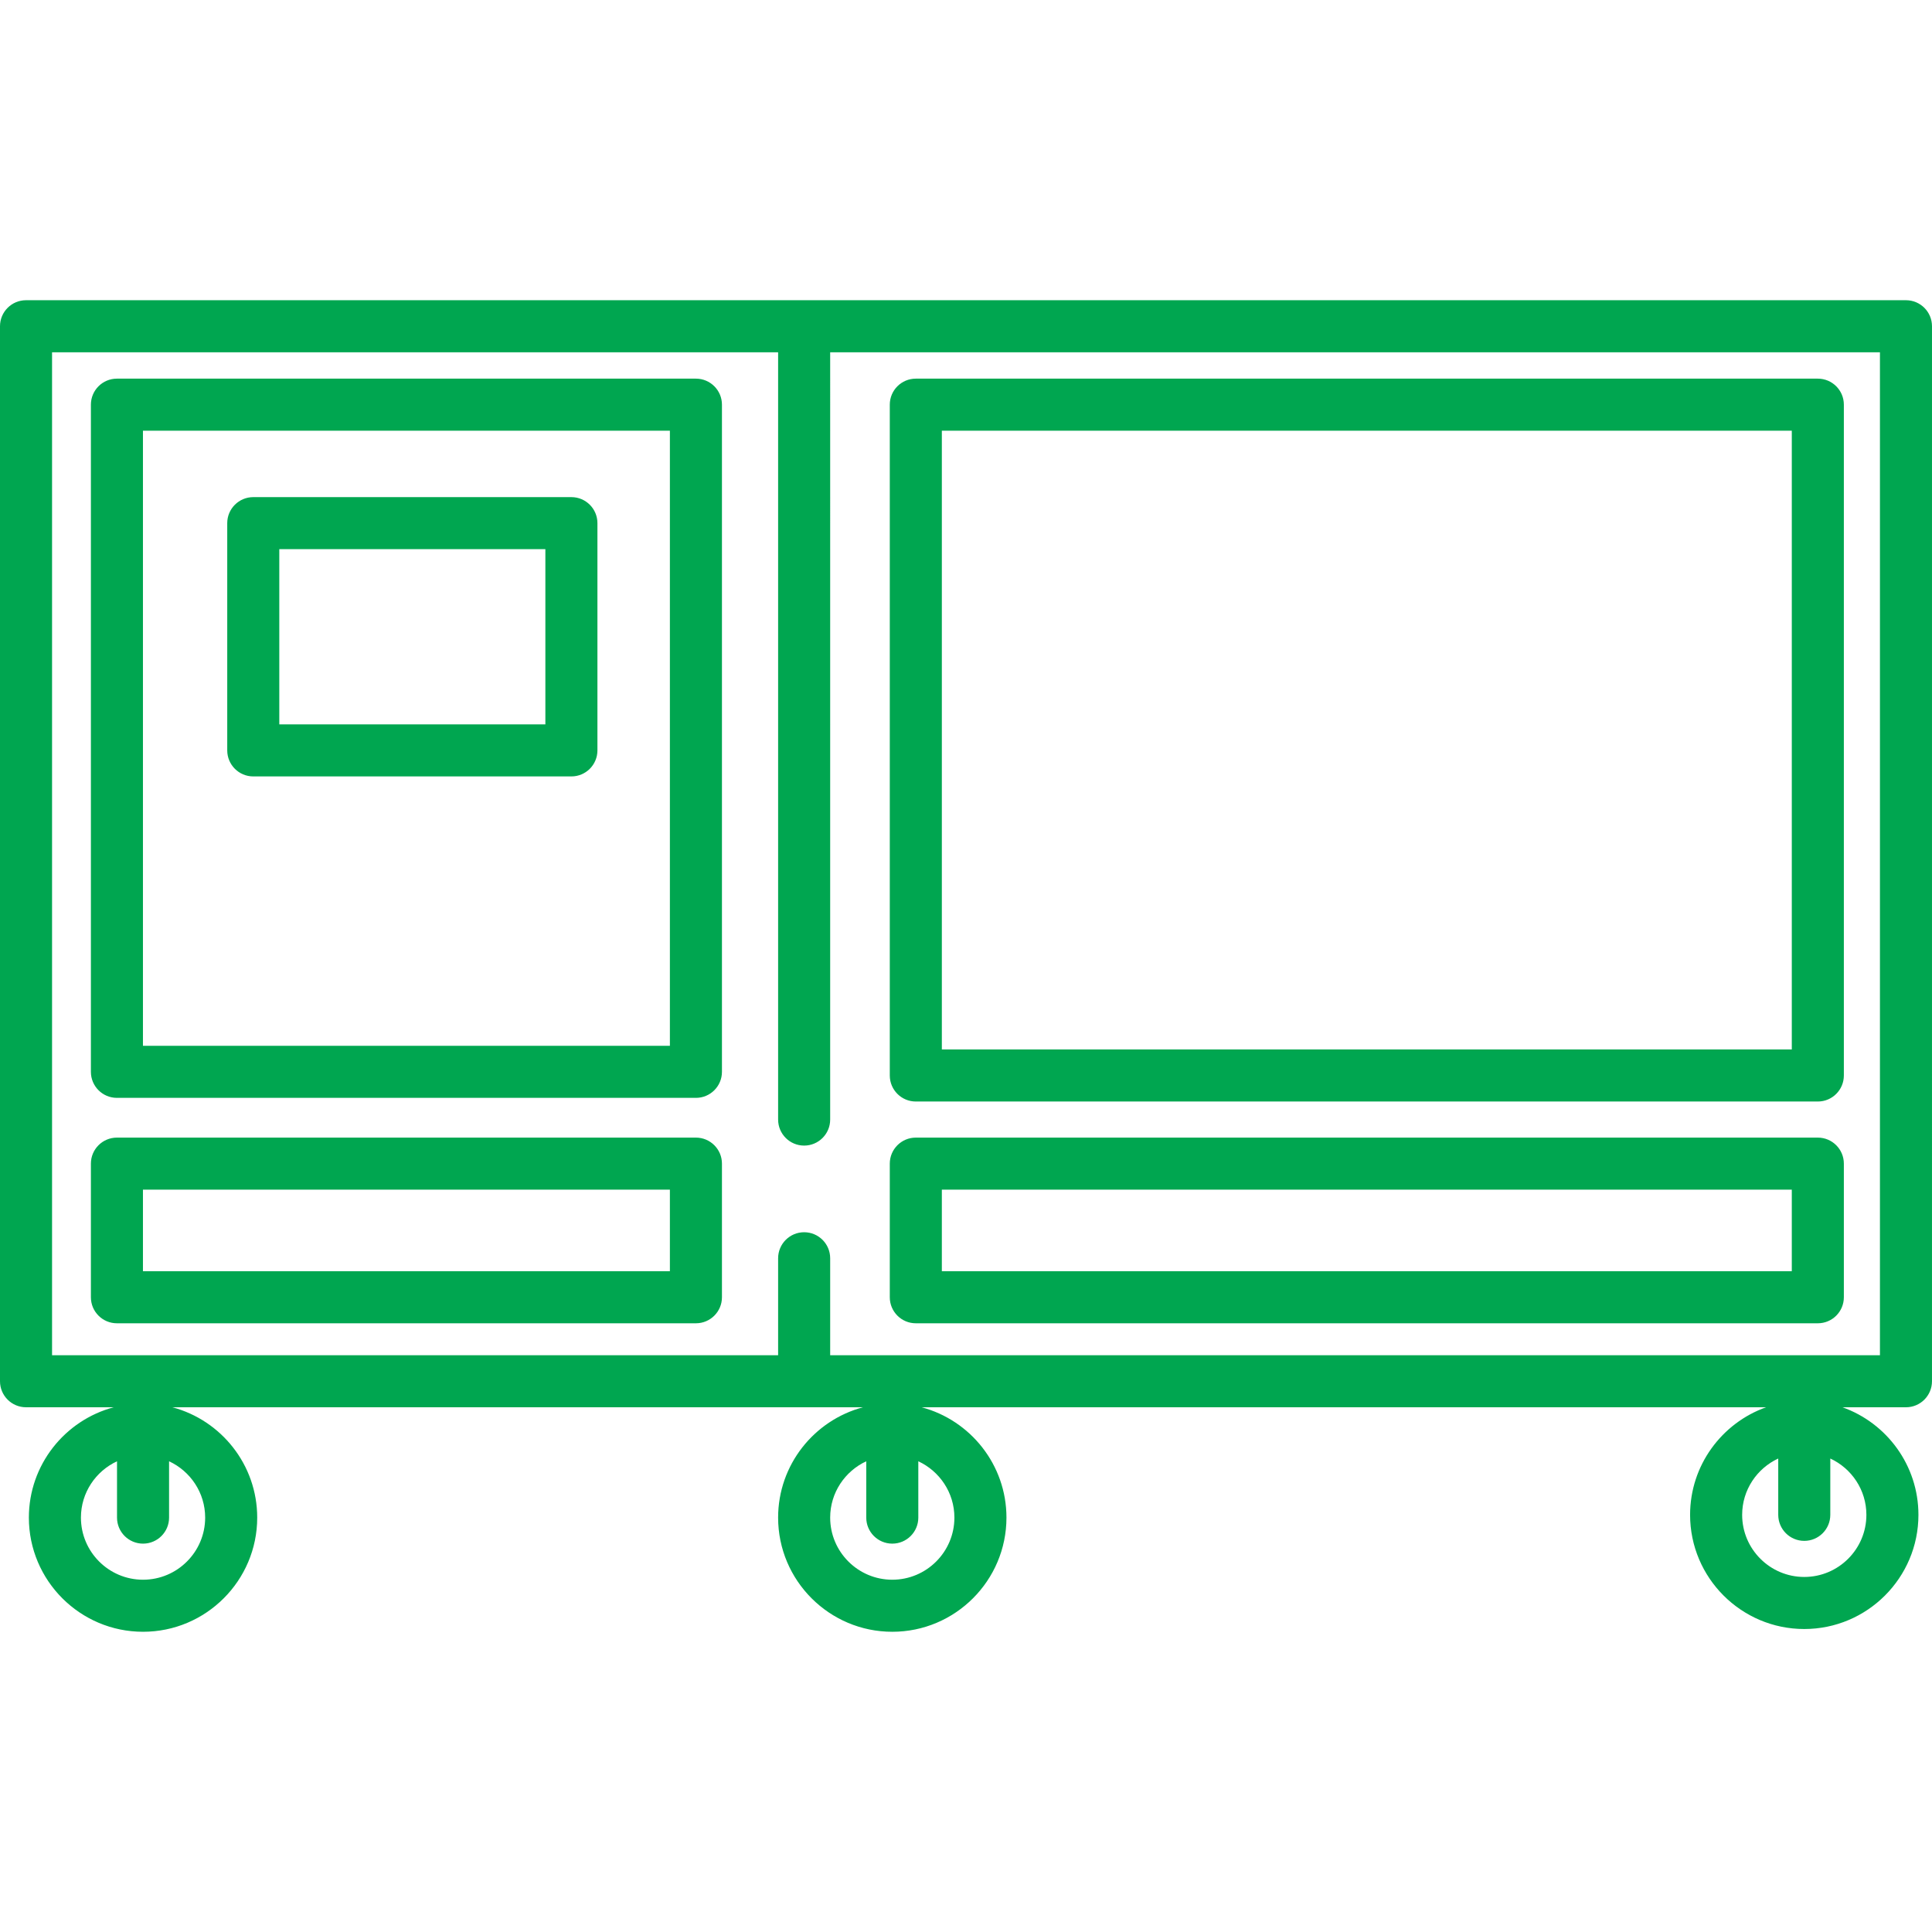 <!DOCTYPE svg PUBLIC "-//W3C//DTD SVG 1.1//EN" "http://www.w3.org/Graphics/SVG/1.1/DTD/svg11.dtd">
<!-- Uploaded to: SVG Repo, www.svgrepo.com, Transformed by: SVG Repo Mixer Tools -->
<svg fill="#00a650" height="800px" width="800px" version="1.1" id="Capa_1" xmlns="http://www.w3.org/2000/svg" xmlns:xlink="http://www.w3.org/1999/xlink" viewBox="0 0 556.705 556.705" xml:space="preserve">
<g id="SVGRepo_bgCarrier" stroke-width="0"/>
<g id="SVGRepo_tracerCarrier" stroke-linecap="round" stroke-linejoin="round"/>
<g id="SVGRepo_iconCarrier"> <path d="M549.205,86.508H7.5c-4.143,0-7.5,3.358-7.5,7.5v303.996c0,4.142,3.357,7.5,7.5,7.5h25.266 c-14.057,3.741-24.447,16.574-24.447,31.793c0,18.141,14.759,32.899,32.899,32.899s32.899-14.759,32.899-32.899 c0-15.219-10.389-28.053-24.447-31.793H248.66c-14.057,3.741-24.446,16.574-24.446,31.793c0,18.141,14.758,32.899,32.898,32.899 s32.899-14.759,32.899-32.899c0-15.219-10.389-28.053-24.447-31.793h243.322c-12.74,4.54-21.886,16.718-21.886,30.997 c0,18.141,14.759,32.899,32.899,32.899s32.899-14.759,32.899-32.899c0-14.279-9.146-26.457-21.886-30.997h18.291 c4.143,0,7.5-3.358,7.5-7.5V94.008C556.705,89.867,553.348,86.508,549.205,86.508z M519.9,454.4c-9.87,0-17.899-8.03-17.899-17.899 c0-7.19,4.27-13.386,10.399-16.23v16.23c0,4.142,3.357,7.5,7.5,7.5s7.5-3.358,7.5-7.5v-16.23c6.129,2.844,10.399,9.041,10.399,16.23 C537.8,446.371,529.771,454.4,519.9,454.4z M257.112,455.197c-9.869,0-17.898-8.03-17.898-17.899c0-7.189,4.27-13.386,10.398-16.23 v16.23c0,4.142,3.357,7.5,7.5,7.5s7.5-3.358,7.5-7.5v-16.23c6.129,2.844,10.399,9.041,10.399,16.23 C275.012,447.167,266.982,455.197,257.112,455.197z M41.219,455.197c-9.87,0-17.899-8.03-17.899-17.899 c0-7.19,4.27-13.386,10.399-16.23v16.23c0,4.142,3.357,7.5,7.5,7.5s7.5-3.358,7.5-7.5v-16.23c6.129,2.844,10.399,9.041,10.399,16.23 C59.118,447.167,51.089,455.197,41.219,455.197z M239.214,390.504v-27.935c0-4.142-3.357-7.5-7.5-7.5s-7.5,3.358-7.5,7.5v27.935H15 V101.508h209.214v221.094c0,4.142,3.357,7.5,7.5,7.5s7.5-3.358,7.5-7.5V101.508h302.491v288.996H239.214z M164.649,143.246h-91.67 c-4.143,0-7.5,3.357-7.5,7.5v65.479c0,4.142,3.357,7.5,7.5,7.5h91.67c4.143,0,7.5-3.358,7.5-7.5v-65.479 C172.149,146.603,168.792,143.246,164.649,143.246z M80.479,208.724v-50.479h76.67v50.479H80.479z M200.529,109.106H33.691 c-4.143,0-7.5,3.357-7.5,7.5v192.243c0,4.142,3.357,7.5,7.5,7.5h166.838c4.143,0,7.5-3.358,7.5-7.5V116.606 C208.029,112.464,204.672,109.106,200.529,109.106z M41.191,301.349V124.106h151.838v177.243H41.191z M200.529,327.802H33.691 c-4.143,0-7.5,3.358-7.5,7.5v38.502c0,4.142,3.357,7.5,7.5,7.5h166.838c4.143,0,7.5-3.358,7.5-7.5v-38.502 C208.029,331.16,204.672,327.802,200.529,327.802z M41.191,366.304v-23.502h151.838v23.502H41.191z M523.806,327.802H263.892 c-4.143,0-7.5,3.358-7.5,7.5v38.502c0,4.142,3.357,7.5,7.5,7.5h259.914c4.143,0,7.5-3.358,7.5-7.5v-38.502 C531.306,331.16,527.948,327.802,523.806,327.802z M271.392,366.304v-23.502h244.914v23.502H271.392z M523.806,109.106H263.892 c-4.143,0-7.5,3.357-7.5,7.5v193.297c0,4.142,3.357,7.5,7.5,7.5h259.914c4.143,0,7.5-3.358,7.5-7.5V116.606 C531.306,112.464,527.948,109.106,523.806,109.106z M271.392,302.403V124.106h244.914v178.297H271.392z"/> </g>
</svg>